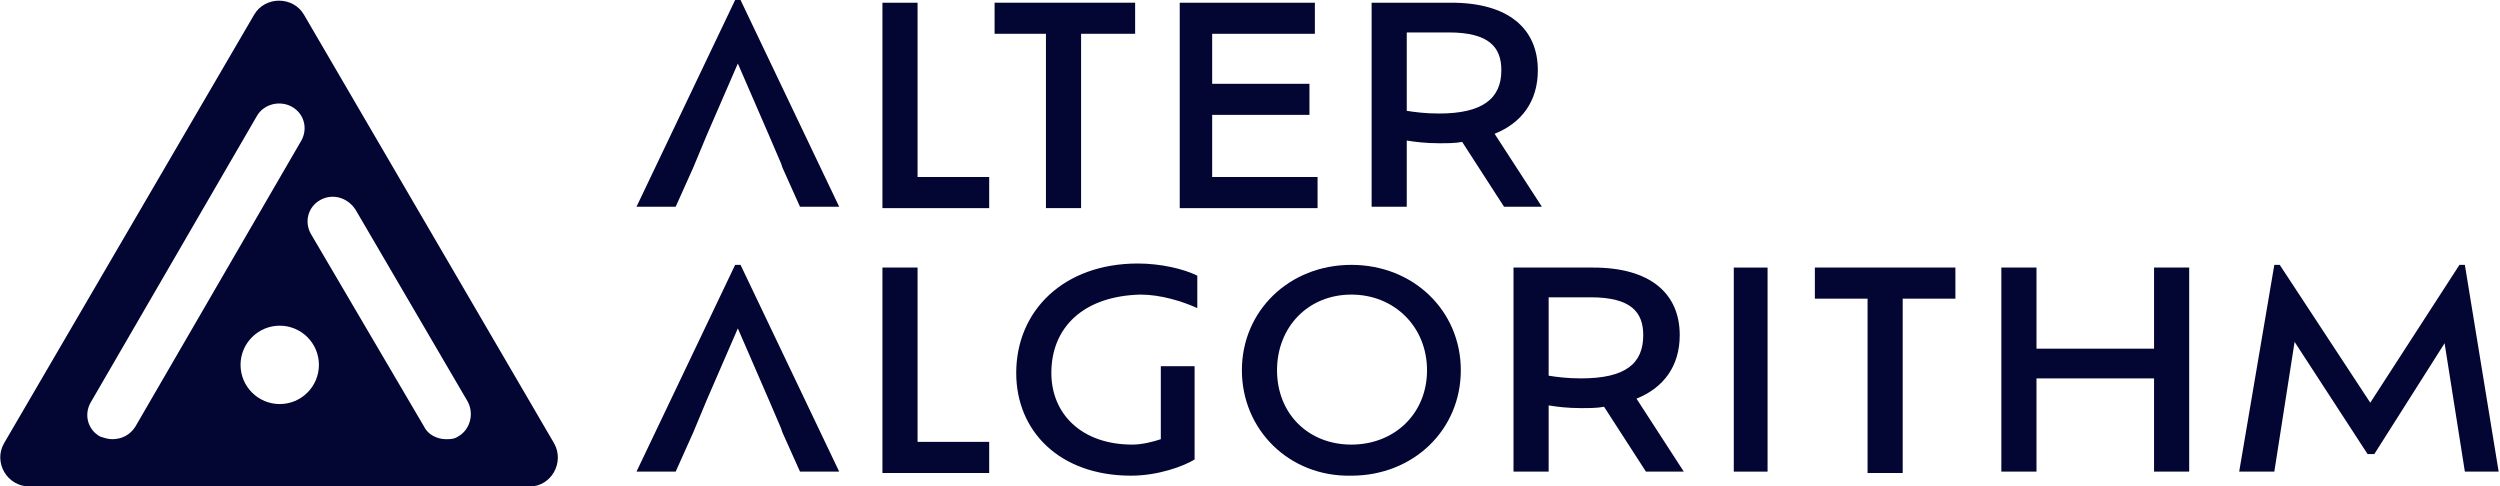<?xml version="1.0" encoding="utf-8"?>
<!-- Generator: Adobe Illustrator 28.2.0, SVG Export Plug-In . SVG Version: 6.00 Build 0)  -->
<svg version="1.1" id="Layer_1" xmlns="http://www.w3.org/2000/svg" xmlns:xlink="http://www.w3.org/1999/xlink" x="0px" y="0px"
	 viewBox="0 0 185 36" style="enable-background:new 0 0 185 36;" xml:space="preserve">
<style type="text/css">
	.st0{fill:#030533;}
</style>
<g>
	<path class="st0" d="M41,32.8L22.5,1.1c-0.8-1.4-2.9-1.4-3.7,0L0.3,32.8C-0.5,34.2,0.5,36,2.2,36h37C40.8,36,41.8,34.2,41,32.8
		L41,32.8z M8.3,32.5c-0.3,0-0.6-0.1-0.9-0.2c-0.9-0.5-1.2-1.6-0.7-2.5L19,8.6c0.5-0.9,1.7-1.2,2.6-0.7c0.9,0.5,1.2,1.6,0.7,2.5
		L10,31.6C9.6,32.2,9,32.5,8.3,32.5L8.3,32.5z M20.7,29.9c-1.6,0-2.9-1.3-2.9-2.9c0-1.6,1.3-2.9,2.9-2.9c1.6,0,2.9,1.3,2.9,2.9
		C23.6,28.6,22.3,29.9,20.7,29.9z M33.9,32.3c-0.3,0.2-0.6,0.2-0.9,0.2c-0.6,0-1.3-0.3-1.6-0.9L23,17.3c-0.5-0.9-0.2-2,0.7-2.5
		c0.9-0.5,2-0.2,2.6,0.7l8.3,14.2C35.1,30.6,34.8,31.8,33.9,32.3L33.9,32.3z"/>
	<path class="st0" d="M54.8,0h-0.4l-7.3,15.3H50l1.3-2.9l1-2.4l2.3-5.3l2.3,5.3l0.9,2.1h0l0.1,0.3l1.3,2.9h2.9L54.8,0z"/>
	<path class="st0" d="M73.2,13.1v2.3h-7.9V0.2h2.6v12.9H73.2z"/>
	<path class="st0" d="M77.5,2.5h-3.9V0.2h10.4v2.3H80v12.9h-2.6V2.5z"/>
	<path class="st0" d="M97.5,13.1v2.3H87.3V0.2h10v2.3h-7.6v3.7h7.2v2.3h-7.2v4.6L97.5,13.1L97.5,13.1z"/>
	<path class="st0" d="M111.3,15.3l-3.1-4.8c-0.5,0.1-1.1,0.1-1.7,0.1c-1,0-1.8-0.1-2.4-0.2v4.9h-2.6V0.2h5.9c4.2,0,6.4,1.9,6.4,5
		c0,2.3-1.2,3.9-3.2,4.7l3.5,5.4H111.3z M111.1,5.2c0-1.7-0.9-2.8-3.9-2.8h-3.1v5.8c0.6,0.1,1.4,0.2,2.4,0.2
		C109.7,8.4,111.1,7.3,111.1,5.2z"/>
	<path class="st0" d="M54.4,19.6l-7.3,15.3H50l1.3-2.9l1-2.4l2.3-5.3l2.3,5.3l0.9,2.1h0l0.1,0.3l1.3,2.9h2.9l-7.3-15.3H54.4z"/>
	<path class="st0" d="M73.2,32.7v2.3h-7.9V19.8h2.6v12.9H73.2z"/>
	<path class="st0" d="M77.8,27.6c0,3,2.2,5.3,6,5.3c0.7,0,1.5-0.2,2.1-0.4v-5.4h2.5v6.9c-0.8,0.5-2.7,1.2-4.7,1.2
		c-5.3,0-8.5-3.3-8.5-7.6c0-4.6,3.5-8.1,9-8.1c1.7,0,3.4,0.4,4.4,0.9v2.4c-1.1-0.5-2.7-1-4.2-1C80.2,21.9,77.8,24.2,77.8,27.6
		L77.8,27.6z"/>
	<path class="st0" d="M91.9,27.4c0-4.4,3.5-7.8,8.1-7.8c4.6,0,8.1,3.4,8.1,7.8s-3.5,7.8-8.1,7.8C95.4,35.3,91.9,31.8,91.9,27.4z
		 M105.6,27.4c0-3.2-2.4-5.6-5.6-5.6c-3.2,0-5.5,2.4-5.5,5.6c0,3.2,2.3,5.5,5.5,5.5C103.2,32.9,105.6,30.6,105.6,27.4z"/>
	<path class="st0" d="M121.8,34.9l-3.1-4.8c-0.5,0.1-1.1,0.1-1.7,0.1c-1,0-1.8-0.1-2.4-0.2v4.9h-2.6V19.8h5.9c4.2,0,6.4,1.9,6.4,5
		c0,2.3-1.2,3.9-3.2,4.7l3.5,5.4H121.8z M121.6,24.8c0-1.7-0.9-2.8-3.9-2.8h-3.1v5.8c0.6,0.1,1.4,0.2,2.4,0.2
		C120.3,28,121.6,26.9,121.6,24.8z"/>
	<path class="st0" d="M128.3,19.8h2.5v15.1h-2.5V19.8z"/>
	<path class="st0" d="M138.2,22.1h-3.9v-2.3h10.4v2.3h-3.9v12.9h-2.6V22.1z"/>
	<path class="st0" d="M162,19.8v15.1h-2.6v-6.9h-8.7v6.9h-2.6V19.8h2.6v6h8.7v-6H162z"/>
	<path class="st0" d="M182.4,34.9l-1.5-9.5l-5.2,8.2h-0.5l-5.4-8.3l-1.5,9.6h-2.6l2.6-15.3h0.4l6.7,10.2l6.6-10.2h0.4l2.5,15.3
		L182.4,34.9L182.4,34.9z"/>
	<path class="st0" d="M52.6,9.3l-0.3,0.8L52.6,9.3L52.6,9.3z"/>
</g>
</svg>
